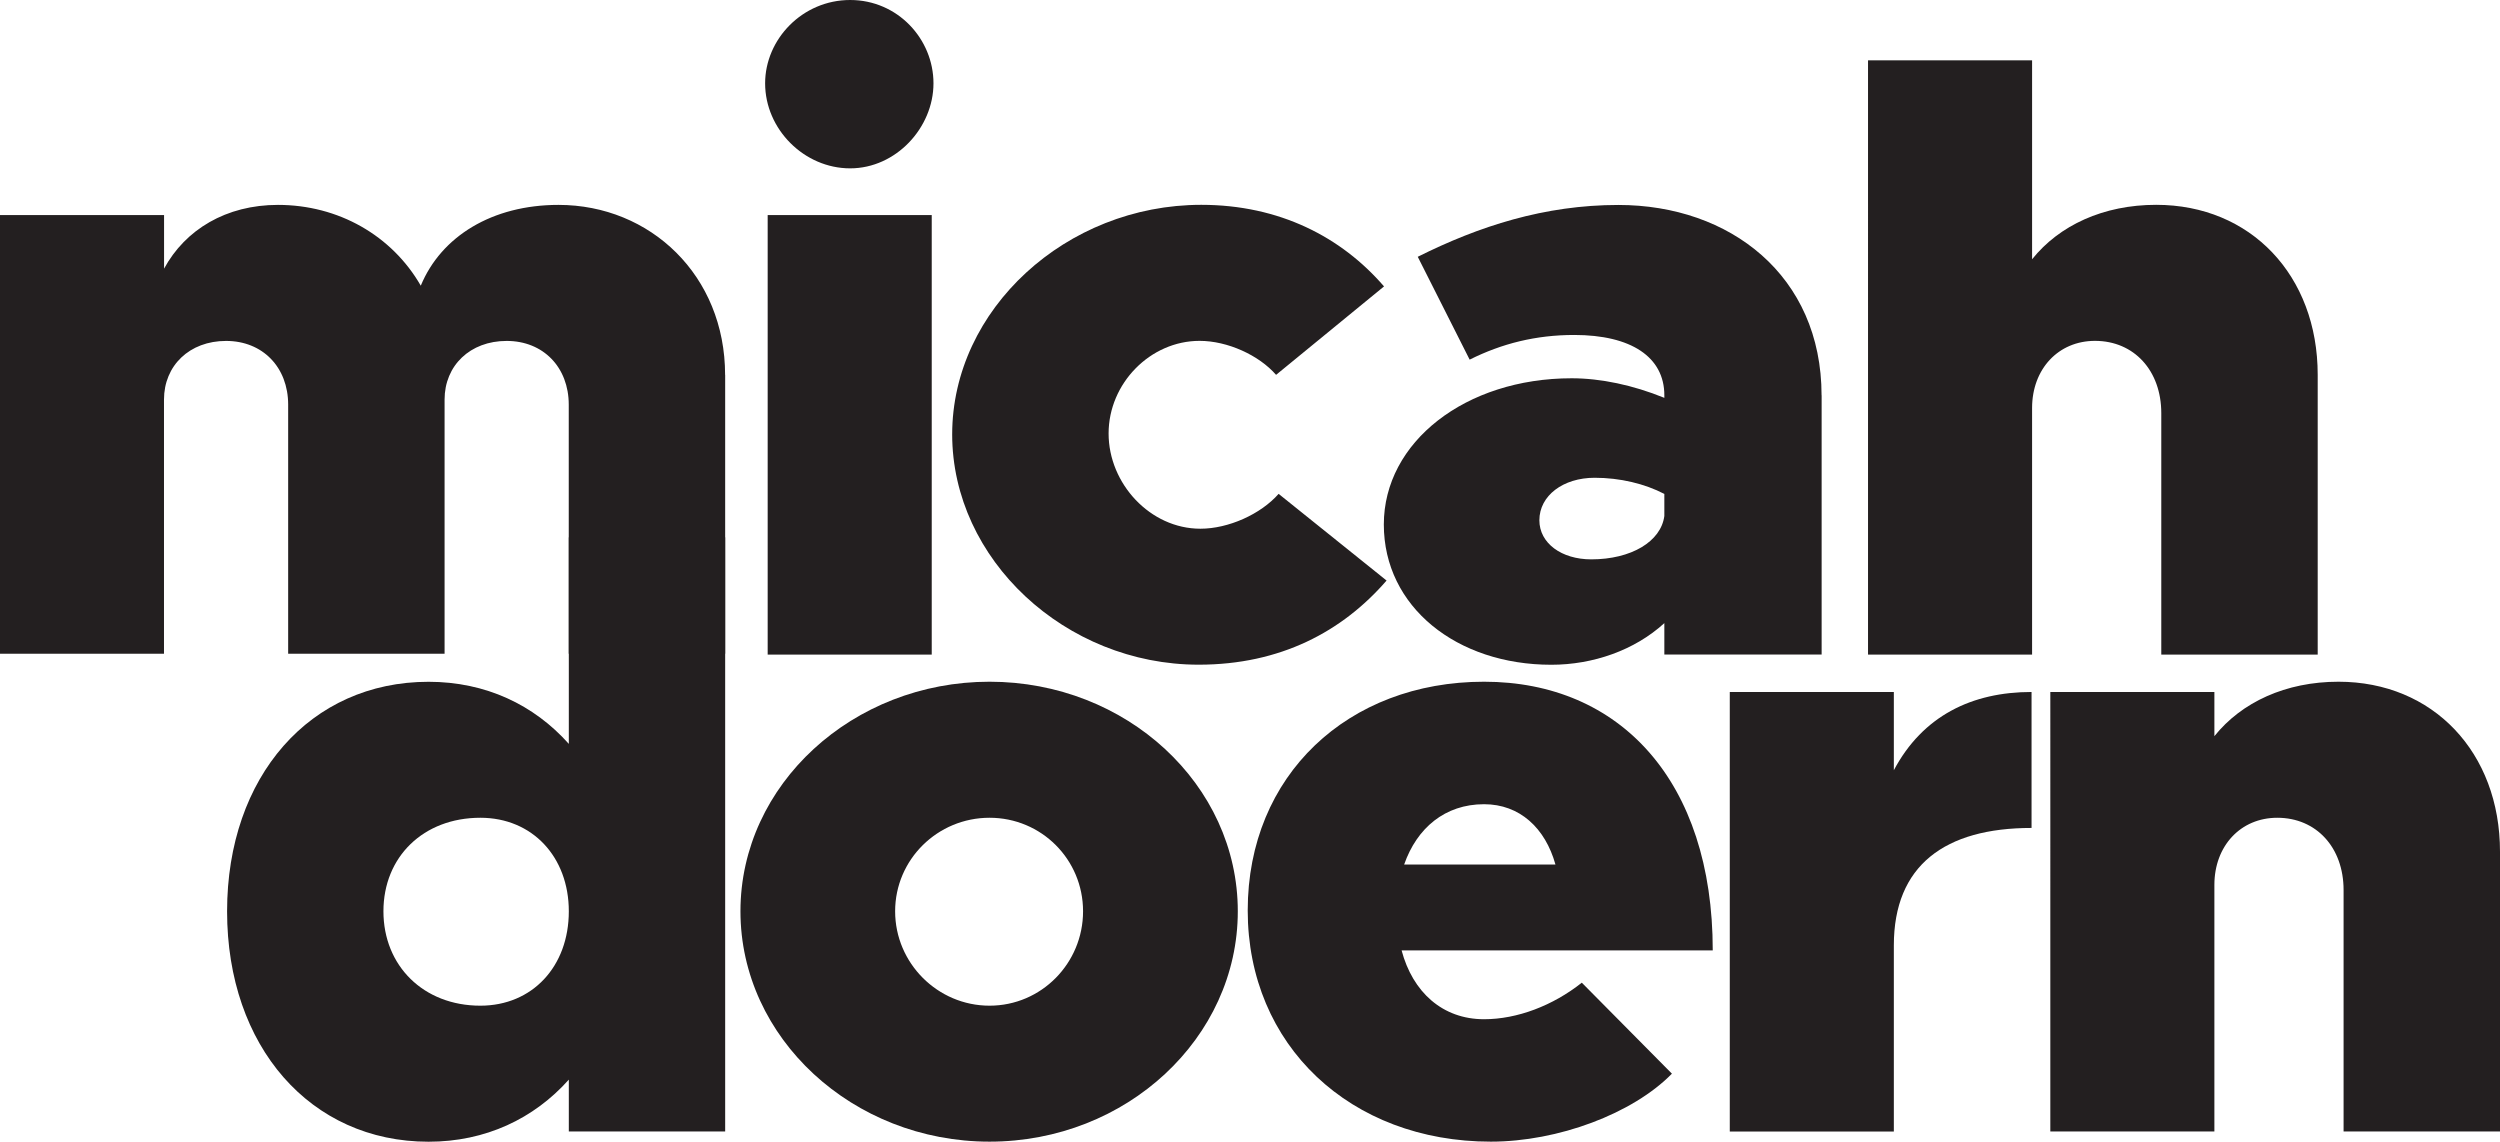 <svg xmlns="http://www.w3.org/2000/svg" viewBox="0 0 372.88 170.28"><defs><style>.d{fill:#231f20;}</style></defs><g id="a"></g><g id="b"><g id="c"><path class="d" d="M108.16,55.92v41.59h-23.33V60.36c0-5.58-3.8-9.51-9.26-9.51s-9.26,3.68-9.26,8.75v37.91h-23.33V60.36c0-5.58-3.8-9.51-9.26-9.51s-9.26,3.68-9.26,8.75v37.91H0V32.08H24.47v7.99c3.17-5.83,9.26-9.51,16.99-9.51,9,0,16.99,4.56,21.3,12.05,3.04-7.35,10.65-12.05,20.54-12.05,13.69,0,24.85,10.52,24.85,25.36Z"></path><path class="d" d="M114.12,12.43c0-6.59,5.58-12.43,12.68-12.43s12.43,5.83,12.43,12.43-5.58,12.68-12.43,12.68-12.68-5.83-12.68-12.68Zm.38,19.65h24.47V97.64h-24.47V32.08Z"></path><path class="d" d="M142.02,64.79c0-18.64,16.99-34.24,37.15-34.24,11.67,0,20.92,4.82,27.26,12.17l-16.1,13.19c-2.54-2.92-7.23-5.07-11.41-5.07-7.35,0-13.57,6.34-13.57,13.82s6.21,14.2,13.69,14.2c4.18,0,9-2.16,11.67-5.2l16.1,12.93c-6.59,7.61-15.85,12.55-28.02,12.55-19.91,0-36.77-15.72-36.77-34.36Z"></path><path class="d" d="M271.7,58.96v38.67h-23.46v-4.69c-4.44,4.06-10.65,6.21-16.86,6.21-14.08,0-24.98-8.62-24.98-20.92s12.17-21.81,28.02-21.81c4.31,0,9.13,1.01,13.82,2.92v-.38c0-5.71-4.95-9-13.44-9-5.71,0-10.78,1.27-15.6,3.68l-7.74-15.34c9.13-4.56,18.89-7.73,29.93-7.73,16.61,0,30.3,10.52,30.3,28.4Zm-23.46,18.01v-3.3c-2.92-1.52-6.59-2.41-10.4-2.41-4.69,0-8.24,2.66-8.24,6.34,0,3.42,3.3,5.83,7.74,5.83,5.96,0,10.4-2.66,10.9-6.47Z"></path><path class="d" d="M345.69,55.92v41.72h-23.33V61.62c0-6.34-4.06-10.78-9.89-10.78-5.45,0-9.38,4.18-9.38,10.02v36.77h-24.47V9h24.47v29.67c4.06-5.07,10.65-8.12,18.51-8.12,14.08,0,24.09,10.52,24.09,25.36Z"></path><path class="d" d="M108.16,80.13v88.63h-23.32v-7.73c-5.2,5.83-12.43,9.26-20.92,9.26-17.63,0-30.05-14.2-30.05-34.36s12.43-34.24,30.05-34.24c8.5,0,15.72,3.42,20.92,9.26v-30.81h23.32Zm-23.32,55.79c0-8.12-5.45-13.95-13.19-13.95-8.5,0-14.46,5.83-14.46,13.95s5.96,14.08,14.46,14.08c7.73,0,13.19-5.83,13.19-14.08Z"></path><path class="d" d="M110.44,135.92c0-18.89,16.74-34.24,37.15-34.24s37.03,15.34,37.03,34.24-16.61,34.36-37.03,34.36-37.15-15.47-37.15-34.36Zm51.1,0c0-7.73-6.21-13.95-13.95-13.95s-14.08,6.21-14.08,13.95,6.34,14.08,14.08,14.08,13.95-6.34,13.95-14.08Z"></path><path class="d" d="M235.93,146.57l13.44,13.57c-5.83,5.96-16.99,10.14-27.01,10.14-20.92,0-36.26-14.33-36.26-34.49s14.96-34.11,35.25-34.11,34.11,14.83,34.11,40.07h-46.41c1.65,6.21,6.09,10.27,12.3,10.27,4.95,0,10.27-2.03,14.58-5.45Zm-26.5-17.62h22.57c-1.52-5.45-5.33-9-10.65-9-5.83,0-10.02,3.55-11.92,9Z"></path><path class="d" d="M303.01,103.2v20.29c-12.93,0-20.54,5.59-20.54,17.51v27.77h-24.47V103.21h24.47v11.67c4.31-8.12,11.67-11.67,20.54-11.67Z"></path><path class="d" d="M372.88,127.04v41.72h-23.33v-36.01c0-6.34-4.06-10.78-9.89-10.78-5.45,0-9.38,4.18-9.38,10.02v36.77h-24.47V103.21h24.47v6.59c4.06-5.07,10.65-8.12,18.51-8.12,14.08,0,24.09,10.52,24.09,25.36Z"></path></g></g></svg>